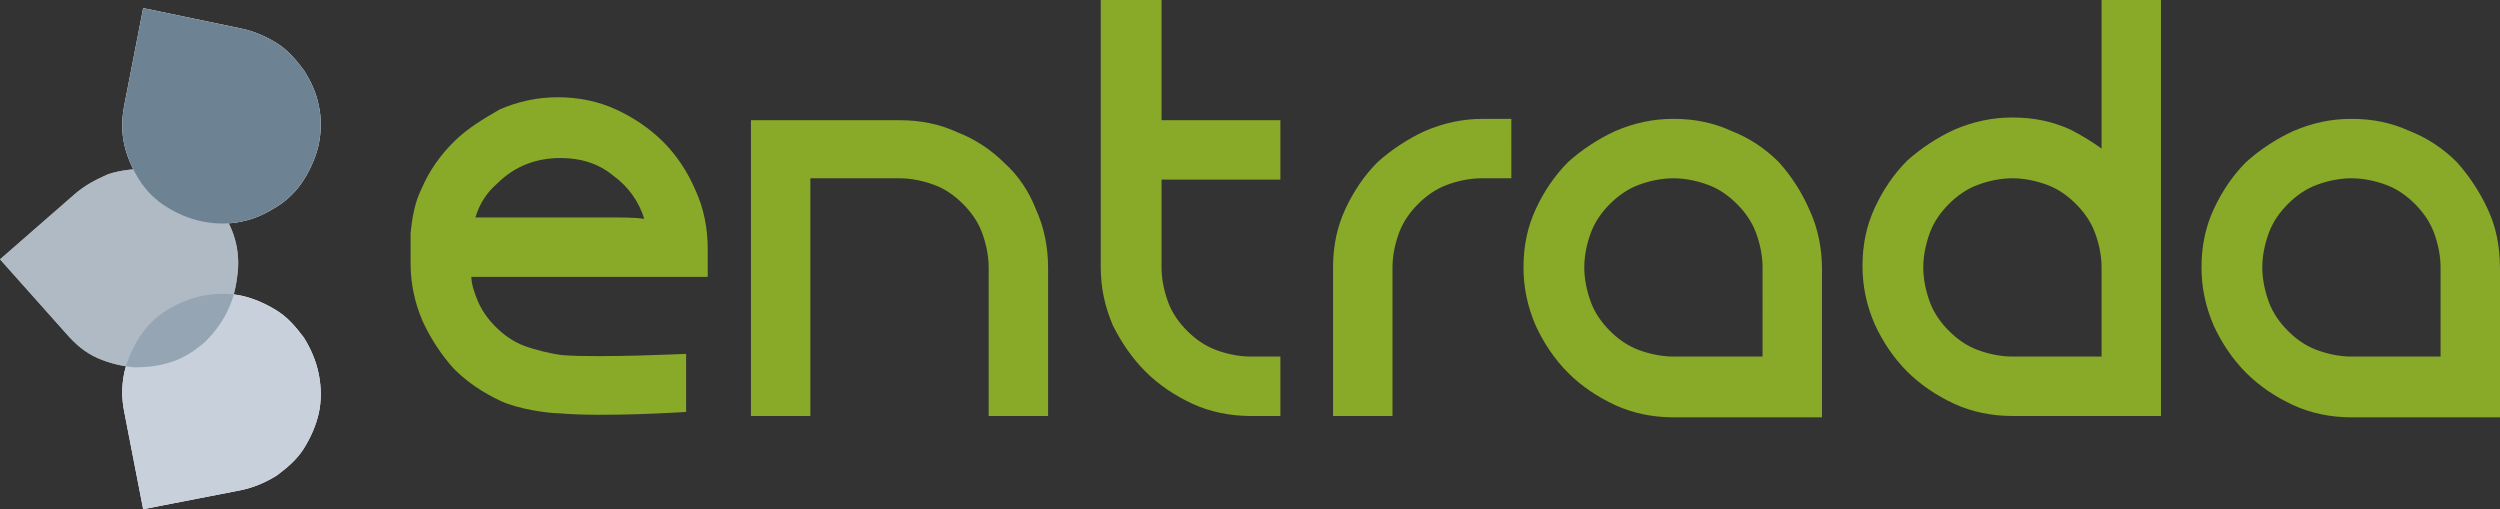
<svg version="1.1"
	 xmlns="http://www.w3.org/2000/svg"
	 x="0px" y="0px" width="185.1px" height="37.7px" viewBox="0 0 185.1 37.7" style="enable-background:new 0 0 185.1 37.7;"
	 xml:space="preserve">
<rect x="0" y="0" width="185.1" height="37.7" fill="#333333" stroke="none"/>
<style type="text/css">
	.st0{fill:#89AA28;}
	.st1{fill:#FFFFFF;}
	.st2{fill:#C8D1DB;}
	.st3{opacity:0.55;fill:#6D8293;enable-background:new    ;}
	.st4{fill:#6D8293;}
</style>
<defs>
</defs>
<g>
	<path class="st0" d="M85.9,0h-4.4v19.8c0,1.5,0.3,2.9,0.9,4.3c0.6,1.2,1.4,2.4,2.4,3.4s2.2,1.8,3.5,2.4c1.3,0.6,2.8,0.9,4.3,0.9
		h2.2v-4.4h-2.2c-0.9,0-1.8-0.2-2.6-0.5c-0.8-0.3-1.5-0.8-2.1-1.4s-1.1-1.3-1.4-2.1c-0.3-0.8-0.5-1.7-0.5-2.6v-6.5h8.8V8.9H86V0
		H85.9z"/>
	<path class="st0" d="M105.5,9.7c-1.3,0.6-2.5,1.4-3.5,2.3c-1,1-1.8,2.2-2.4,3.5s-0.9,2.7-0.9,4.3v11h4.4v-11c0-0.9,0.2-1.8,0.5-2.6
		c0.3-0.8,0.8-1.5,1.4-2.1s1.3-1.1,2.1-1.4c0.8-0.3,1.7-0.5,2.6-0.5h2.2V8.8h-2.1C108.3,8.8,106.9,9.1,105.5,9.7z"/>
	<path class="st0" d="M131.7,12c-1-1-2.2-1.8-3.5-2.3c-1.3-0.6-2.7-0.9-4.3-0.9c-1.5,0-2.9,0.3-4.3,0.9c-1.3,0.6-2.5,1.4-3.5,2.3
		c-1,1-1.8,2.2-2.4,3.5s-0.9,2.7-0.9,4.3c0,1.5,0.3,2.9,0.9,4.3c0.6,1.3,1.4,2.5,2.4,3.5s2.2,1.8,3.5,2.4c1.3,0.6,2.8,0.9,4.3,0.9
		h11v-11c0-1.5-0.3-3-0.9-4.3C133.4,14.2,132.6,13,131.7,12z M130.5,26.4h-6.6c-0.9,0-1.8-0.2-2.6-0.5c-0.8-0.3-1.5-0.8-2.1-1.4
		s-1.1-1.3-1.4-2.1c-0.3-0.8-0.5-1.7-0.5-2.6s0.2-1.8,0.5-2.6c0.3-0.8,0.8-1.5,1.4-2.1s1.3-1.1,2.1-1.4s1.7-0.5,2.6-0.5
		s1.8,0.2,2.6,0.5s1.5,0.8,2.1,1.4s1.1,1.3,1.4,2.1c0.3,0.8,0.5,1.7,0.5,2.6V26.4z"/>
	<path class="st0" d="M184.2,15.5c-0.6-1.3-1.4-2.5-2.3-3.5c-1-1-2.2-1.8-3.5-2.3c-1.3-0.6-2.7-0.9-4.3-0.9c-1.5,0-2.9,0.3-4.3,0.9
		c-1.3,0.6-2.5,1.4-3.5,2.3c-1,1-1.8,2.2-2.4,3.5c-0.6,1.3-0.9,2.7-0.9,4.3c0,1.5,0.3,2.9,0.9,4.3c0.6,1.3,1.4,2.5,2.4,3.5
		s2.2,1.8,3.5,2.4c1.3,0.6,2.8,0.9,4.3,0.9h11v-11C185.1,18.2,184.8,16.8,184.2,15.5z M180.7,26.4h-6.6c-0.9,0-1.8-0.2-2.6-0.5
		s-1.5-0.8-2.1-1.4s-1.1-1.3-1.4-2.1c-0.3-0.8-0.5-1.7-0.5-2.6s0.2-1.8,0.5-2.6c0.3-0.8,0.8-1.5,1.4-2.1c0.6-0.6,1.3-1.1,2.1-1.4
		s1.7-0.5,2.6-0.5s1.8,0.2,2.6,0.5s1.5,0.8,2.1,1.4s1.1,1.3,1.4,2.1c0.3,0.8,0.5,1.7,0.5,2.6V26.4z"/>
	<path class="st0" d="M155.6,11c-0.7-0.5-1.5-1-2.3-1.4C152,9,150.6,8.7,149,8.7c-1.5,0-2.9,0.3-4.3,0.9c-1.3,0.6-2.5,1.4-3.5,2.3
		c-1,1-1.8,2.2-2.4,3.5c-0.6,1.3-0.9,2.7-0.9,4.3c0,1.5,0.3,2.9,0.9,4.3c0.6,1.3,1.4,2.5,2.4,3.5s2.2,1.8,3.5,2.4
		c1.3,0.6,2.8,0.9,4.3,0.9h11v-9.5v-1.5V0h-4.4V11z M155.6,26.4H149c-0.9,0-1.8-0.2-2.6-0.5s-1.5-0.8-2.1-1.4s-1.1-1.3-1.4-2.1
		c-0.3-0.8-0.5-1.7-0.5-2.6s0.2-1.8,0.5-2.6c0.3-0.8,0.8-1.5,1.4-2.1c0.6-0.6,1.3-1.1,2.1-1.4s1.7-0.5,2.6-0.5
		c0.9,0,1.8,0.2,2.6,0.5s1.5,0.8,2.1,1.4s1.1,1.3,1.4,2.1c0.3,0.8,0.5,1.7,0.5,2.6v1.5V26.4z"/>
	<path class="st0" d="M74.4,12.1c-1-1-2.2-1.8-3.5-2.3c-1.3-0.6-2.7-0.9-4.3-0.9l0,0h-11v0.6v3.7v17.6H60V13.2h6.6l0,0
		c0.9,0,1.8,0.2,2.6,0.5c0.8,0.3,1.5,0.8,2.1,1.4s1.1,1.3,1.4,2.1c0.3,0.8,0.5,1.7,0.5,2.6v11h4.4v-11c0-1.5-0.3-3-0.9-4.3
		C76.2,14.2,75.4,13,74.4,12.1z"/>
	<path class="st0" d="M49.1,10.5c-1-1-2.2-1.8-3.5-2.4c-1.3-0.6-2.8-0.9-4.3-0.9S38.4,7.5,37,8.1c-1.2,0.7-2.4,1.4-3.4,2.4
		s-1.8,2.1-2.4,3.5c-0.5,1-0.7,2.2-0.8,3.3v2.2c0,1.5,0.3,2.9,0.9,4.3c0.6,1.3,1.4,2.5,2.3,3.5c1,1,2.2,1.8,3.5,2.4
		c1.3,0.6,3.5,0.9,4.3,0.9c3.3,0.3,9.4-0.1,9.4-0.1v-4.3c0,0-6.4,0.3-9.1,0.1c-0.9-0.1-2.1-0.4-2.9-0.7c-0.8-0.3-1.5-0.8-2.1-1.4
		s-1.1-1.3-1.4-2.1c-0.2-0.5-0.4-1.1-0.4-1.6h0.3l0,0h17.2v-2.1c0-1.5-0.3-3-0.9-4.3C50.9,12.7,50.1,11.5,49.1,10.5z M44.9,16.1
		c-1.2,0-2.4,0-3.6,0c-1.3,0-2.5,0-3.6,0s-2,0-2.5,0c0.3-1,0.8-1.8,1.6-2.5c1.3-1.3,2.9-1.9,4.7-1.9c1.5,0,2.8,0.4,3.9,1.3
		c1.1,0.8,1.9,1.9,2.3,3.2C47,16.1,46.1,16.1,44.9,16.1z"/>
	<g>
		<g>
			<path class="st1" d="M23.6,27.7c0.2,1,0.2,2,0,2.9s-0.6,1.8-1.1,2.6s-1.2,1.4-2,2c-0.8,0.5-1.7,0.9-2.7,1.1l-7.2,1.4l-1.4-7.2
				c-0.2-1-0.2-1.9,0-2.9c0.2-0.9,0.6-1.8,1.1-2.6c0.5-0.8,1.2-1.5,2-2s1.7-0.9,2.7-1.1s2-0.2,2.9,0s1.8,0.6,2.6,1.1
				c0.8,0.5,1.4,1.2,2,2C23,25.8,23.4,26.7,23.6,27.7z"/>
			<path class="st1" d="M15.2,25.3c-0.8,0.7-1.6,1.2-2.5,1.5s-1.8,0.4-2.8,0.4c-0.9-0.1-1.8-0.3-2.7-0.7c-0.9-0.4-1.6-1-2.3-1.8
				L0,19.2l5.5-4.8c0.8-0.7,1.6-1.1,2.5-1.5c0.9-0.3,1.9-0.4,2.8-0.4c1,0.1,1.9,0.3,2.7,0.7c0.9,0.4,1.6,1,2.3,1.7
				c0.7,0.8,1.2,1.6,1.5,2.5s0.4,1.8,0.3,2.8c-0.1,0.9-0.3,1.9-0.7,2.7C16.5,23.8,15.9,24.6,15.2,25.3z"/>
			<path class="st1" d="M22.5,13.3c-0.5,0.8-1.2,1.5-2,2s-1.6,0.9-2.6,1.1c-0.9,0.2-1.9,0.2-2.9,0s-1.9-0.6-2.7-1.1
				c-0.8-0.5-1.5-1.2-2-2s-0.9-1.7-1.1-2.6C9,9.8,9,8.8,9.2,7.8l1.4-7.2l7.2,1.5c1,0.2,1.9,0.6,2.7,1.1c0.8,0.5,1.4,1.2,2,2
				C23,6,23.4,6.8,23.6,7.8c0.2,0.9,0.2,1.9,0,2.9C23.4,11.6,23,12.5,22.5,13.3z"/>
		</g>
		<g>
			<path class="st2" d="M23.6,27.7c0.2,1,0.2,2,0,2.9s-0.6,1.8-1.1,2.6s-1.2,1.4-2,2c-0.8,0.5-1.7,0.9-2.7,1.1l-7.2,1.4l-1.4-7.2
				c-0.2-1-0.2-1.9,0-2.9c0.2-0.9,0.6-1.8,1.1-2.6c0.5-0.8,1.2-1.5,2-2s1.7-0.9,2.7-1.1s2-0.2,2.9,0s1.8,0.6,2.6,1.1
				c0.8,0.5,1.4,1.2,2,2C23,25.8,23.4,26.7,23.6,27.7z"/>
			<path class="st3" d="M15.2,25.3c-0.8,0.7-1.6,1.2-2.5,1.5s-1.8,0.4-2.8,0.4c-0.9-0.1-1.8-0.3-2.7-0.7c-0.9-0.4-1.6-1-2.3-1.8
				L0,19.2l5.5-4.8c0.8-0.7,1.6-1.1,2.5-1.5c0.9-0.3,1.9-0.4,2.8-0.4c1,0.1,1.9,0.3,2.7,0.7c0.9,0.4,1.6,1,2.3,1.7
				c0.7,0.8,1.2,1.6,1.5,2.5s0.4,1.8,0.3,2.8c-0.1,0.9-0.3,1.9-0.7,2.7C16.5,23.8,15.9,24.6,15.2,25.3z"/>
			<path class="st4" d="M22.5,13.3c-0.5,0.8-1.2,1.5-2,2s-1.6,0.9-2.6,1.1c-0.9,0.2-1.9,0.2-2.9,0s-1.9-0.6-2.7-1.1
				c-0.8-0.5-1.5-1.2-2-2s-0.9-1.7-1.1-2.6C9,9.8,9,8.8,9.2,7.8l1.4-7.2l7.2,1.5c1,0.2,1.9,0.6,2.7,1.1c0.8,0.5,1.4,1.2,2,2
				C23,6,23.4,6.8,23.6,7.8c0.2,0.9,0.2,1.9,0,2.9C23.4,11.6,23,12.5,22.5,13.3z"/>
		</g>
	</g>
</g>
</svg>